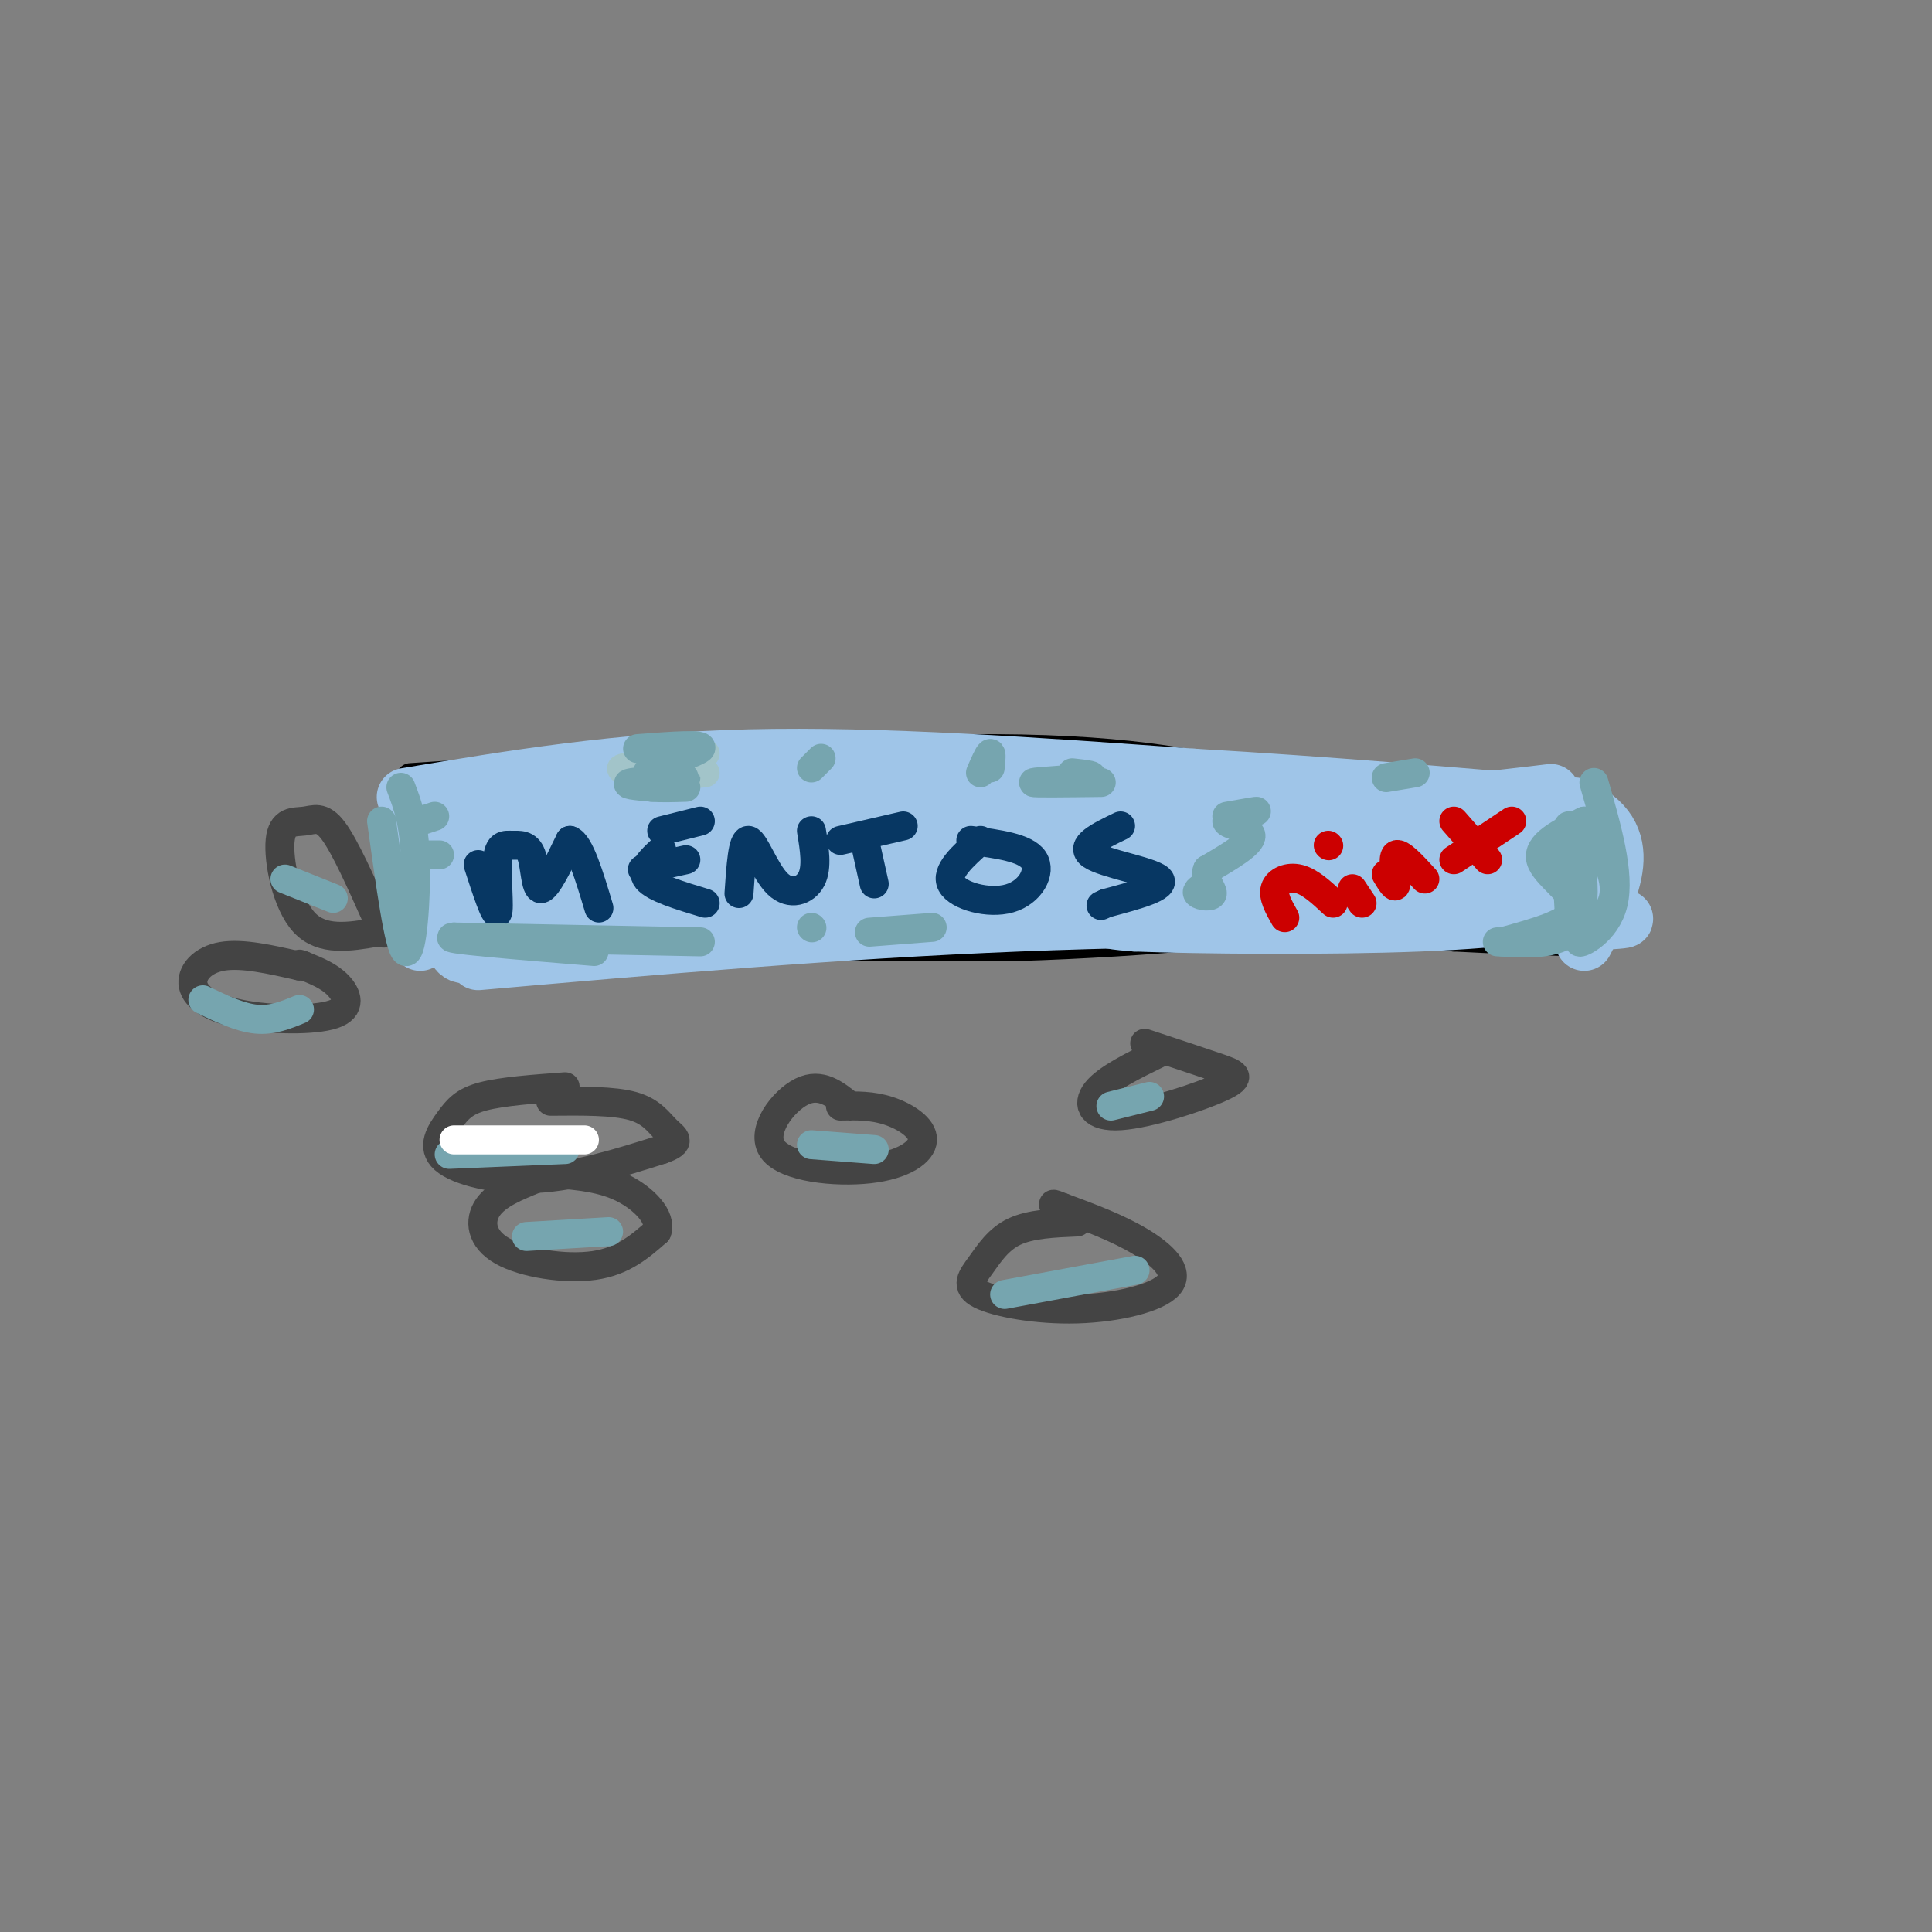 <svg viewBox='0 0 400 400' version='1.1' xmlns='http://www.w3.org/2000/svg' xmlns:xlink='http://www.w3.org/1999/xlink'><rect x="0" y="0" width="400" height="400" fill="#808080" stroke="none"/><g fill='none' stroke='rgb(0,0,0)' stroke-width='6' stroke-linecap='round' stroke-linejoin='round'><path d='M84,163c0.000,0.000 -1.000,27.000 -1,27'/><path d='M85,161c45.583,-3.083 91.167,-6.167 121,-6c29.833,0.167 43.917,3.583 58,7'/><path d='M264,162c22.311,1.133 49.089,0.467 60,5c10.911,4.533 5.956,14.267 1,24'/><path d='M325,191c0.167,4.000 0.083,2.000 0,0'/><path d='M87,196c0.000,0.000 123.000,0.000 123,0'/><path d='M210,196c31.089,-0.978 47.311,-3.422 60,-4c12.689,-0.578 21.844,0.711 31,2'/><path d='M301,194c9.333,0.500 17.167,0.750 25,1'/></g>
<g fill='none' stroke='rgb(159,197,232)' stroke-width='6' stroke-linecap='round' stroke-linejoin='round'><path d='M89,170c0.000,0.000 0.000,17.000 0,17'/><path d='M91,167c0.000,0.000 74.000,-2.000 74,-2'/><path d='M165,165c22.044,-0.533 40.156,-0.867 52,0c11.844,0.867 17.422,2.933 23,5'/><path d='M240,170c9.089,2.289 20.311,5.511 32,6c11.689,0.489 23.844,-1.756 36,-4'/><path d='M308,172c8.356,-1.022 11.244,-1.578 13,1c1.756,2.578 2.378,8.289 3,14'/></g>
<g fill='none' stroke='rgb(159,197,232)' stroke-width='12' stroke-linecap='round' stroke-linejoin='round'><path d='M92,165c-2.083,0.000 -4.167,0.000 -5,5c-0.833,5.000 -0.417,15.000 0,25'/><path d='M84,165c21.917,-3.667 43.833,-7.333 71,-8c27.167,-0.667 59.583,1.667 92,4'/><path d='M247,161c28.500,1.667 53.750,3.833 79,6'/><path d='M326,167c13.500,5.667 7.750,16.833 2,28'/><path d='M99,199c37.167,-3.250 74.333,-6.500 112,-8c37.667,-1.500 75.833,-1.250 114,-1'/><path d='M325,190c19.167,0.000 10.083,0.500 1,1'/><path d='M112,168c-1.466,-3.608 -2.932,-7.216 -4,0c-1.068,7.216 -1.738,25.256 -2,26c-0.262,0.744 -0.115,-15.807 -2,-21c-1.885,-5.193 -5.804,0.973 -8,7c-2.196,6.027 -2.671,11.914 -2,15c0.671,3.086 2.488,3.369 5,1c2.512,-2.369 5.718,-7.391 6,-12c0.282,-4.609 -2.359,-8.804 -5,-13'/><path d='M100,171c-1.533,-0.867 -2.867,3.467 -3,7c-0.133,3.533 0.933,6.267 2,9'/><path d='M120,167c-2.867,7.556 -5.733,15.111 -7,20c-1.267,4.889 -0.933,7.111 0,8c0.933,0.889 2.467,0.444 4,0'/><path d='M124,169c-1.499,7.952 -2.998,15.903 -3,20c-0.002,4.097 1.491,4.339 4,2c2.509,-2.339 6.032,-7.260 7,-13c0.968,-5.740 -0.619,-12.299 -2,-9c-1.381,3.299 -2.556,16.456 -1,20c1.556,3.544 5.842,-2.526 8,-8c2.158,-5.474 2.189,-10.351 1,-10c-1.189,0.351 -3.597,5.929 -4,10c-0.403,4.071 1.199,6.634 3,8c1.801,1.366 3.800,1.533 6,0c2.200,-1.533 4.600,-4.767 7,-8'/><path d='M150,181c1.601,-4.109 2.103,-10.382 1,-11c-1.103,-0.618 -3.813,4.419 -5,8c-1.187,3.581 -0.853,5.705 0,8c0.853,2.295 2.223,4.761 5,4c2.777,-0.761 6.961,-4.748 8,-10c1.039,-5.252 -1.065,-11.768 -3,-11c-1.935,0.768 -3.699,8.821 -3,13c0.699,4.179 3.861,4.484 7,4c3.139,-0.484 6.254,-1.759 8,-4c1.746,-2.241 2.124,-5.450 1,-9c-1.124,-3.550 -3.750,-7.443 -5,-6c-1.250,1.443 -1.125,8.221 -1,15'/><path d='M163,182c0.868,3.140 3.539,3.488 8,3c4.461,-0.488 10.712,-1.814 15,-5c4.288,-3.186 6.614,-8.233 7,-12c0.386,-3.767 -1.166,-6.253 -4,-5c-2.834,1.253 -6.948,6.244 -8,11c-1.052,4.756 0.959,9.277 6,10c5.041,0.723 13.111,-2.352 17,-6c3.889,-3.648 3.596,-7.870 3,-11c-0.596,-3.130 -1.494,-5.167 -4,-3c-2.506,2.167 -6.620,8.540 -8,12c-1.380,3.460 -0.025,4.009 4,4c4.025,-0.009 10.722,-0.574 15,-2c4.278,-1.426 6.139,-3.713 8,-6'/><path d='M222,172c0.987,-1.737 -0.545,-3.080 -3,-5c-2.455,-1.920 -5.832,-4.417 -13,-3c-7.168,1.417 -18.127,6.749 -21,10c-2.873,3.251 2.339,4.420 14,5c11.661,0.580 29.772,0.571 36,-1c6.228,-1.571 0.572,-4.703 -3,-7c-3.572,-2.297 -5.059,-3.759 -14,-5c-8.941,-1.241 -25.335,-2.260 -37,-1c-11.665,1.260 -18.602,4.801 -17,7c1.602,2.199 11.743,3.057 35,2c23.257,-1.057 59.628,-4.028 96,-7'/><path d='M295,167c25.165,-2.376 40.078,-4.816 13,-1c-27.078,3.816 -96.148,13.887 -93,17c3.148,3.113 78.514,-0.733 93,-2c14.486,-1.267 -31.908,0.043 -56,2c-24.092,1.957 -25.884,4.559 -25,6c0.884,1.441 4.442,1.720 8,2'/><path d='M235,191c12.510,0.503 39.786,0.762 59,0c19.214,-0.762 30.367,-2.544 23,-4c-7.367,-1.456 -33.253,-2.584 -34,-4c-0.747,-1.416 23.644,-3.119 32,-4c8.356,-0.881 0.678,-0.941 -7,-1'/></g>
<g fill='none' stroke='rgb(7,55,99)' stroke-width='6' stroke-linecap='round' stroke-linejoin='round'><path d='M99,179c1.751,5.384 3.502,10.768 4,10c0.498,-0.768 -0.256,-7.689 0,-11c0.256,-3.311 1.522,-3.011 3,-3c1.478,0.011 3.167,-0.266 4,2c0.833,2.266 0.809,7.076 2,7c1.191,-0.076 3.595,-5.038 6,-10'/><path d='M118,174c2.000,0.667 4.000,7.333 6,14'/><path d='M137,176c-2.250,2.083 -4.500,4.167 -3,6c1.500,1.833 6.750,3.417 12,5'/><path d='M133,180c0.000,0.000 9.000,-2.000 9,-2'/><path d='M137,172c0.000,0.000 8.000,-2.000 8,-2'/><path d='M153,185c0.375,-5.637 0.750,-11.274 2,-11c1.250,0.274 3.375,6.458 6,9c2.625,2.542 5.750,1.440 7,-1c1.250,-2.440 0.625,-6.220 0,-10'/><path d='M179,174c0.000,0.000 2.000,9.000 2,9'/><path d='M174,174c0.000,0.000 13.000,-3.000 13,-3'/><path d='M203,174c-3.667,3.250 -7.333,6.500 -6,9c1.333,2.500 7.667,4.250 12,3c4.333,-1.250 6.667,-5.500 5,-8c-1.667,-2.500 -7.333,-3.250 -13,-4'/><path d='M232,171c-4.333,2.089 -8.667,4.178 -6,6c2.667,1.822 12.333,3.378 14,5c1.667,1.622 -4.667,3.311 -11,5'/><path d='M229,187c-1.833,0.833 -0.917,0.417 0,0'/></g>
<g fill='none' stroke='rgb(204,0,0)' stroke-width='6' stroke-linecap='round' stroke-linejoin='round'><path d='M266,190c-1.244,-2.200 -2.489,-4.400 -2,-6c0.489,-1.600 2.711,-2.600 5,-2c2.289,0.600 4.644,2.800 7,5'/><path d='M280,184c0.000,0.000 2.000,3.000 2,3'/><path d='M275,175c0.000,0.000 0.100,0.100 0.1,0.1'/><path d='M287,181c0.978,1.622 1.956,3.244 2,2c0.044,-1.244 -0.844,-5.356 0,-6c0.844,-0.644 3.422,2.178 6,5'/><path d='M301,170c0.000,0.000 7.000,8.000 7,8'/><path d='M301,178c0.000,0.000 12.000,-8.000 12,-8'/></g>
<g fill='none' stroke='rgb(68,68,68)' stroke-width='6' stroke-linecap='round' stroke-linejoin='round'><path d='M117,225c-6.533,0.480 -13.065,0.960 -17,2c-3.935,1.040 -5.271,2.640 -7,5c-1.729,2.360 -3.850,5.482 -1,8c2.850,2.518 10.671,4.434 19,4c8.329,-0.434 17.164,-3.217 26,-6'/><path d='M137,238c4.464,-1.548 2.625,-2.417 1,-4c-1.625,-1.583 -3.036,-3.881 -7,-5c-3.964,-1.119 -10.482,-1.060 -17,-1'/><path d='M111,244c-4.077,1.649 -8.155,3.298 -10,6c-1.845,2.702 -1.458,6.458 3,9c4.458,2.542 12.988,3.869 19,3c6.012,-0.869 9.506,-3.935 13,-7'/><path d='M136,255c1.089,-2.956 -2.689,-6.844 -7,-9c-4.311,-2.156 -9.156,-2.578 -14,-3'/><path d='M78,190c-3.292,-7.392 -6.584,-14.785 -9,-18c-2.416,-3.215 -3.957,-2.254 -6,-2c-2.043,0.254 -4.589,-0.201 -5,4c-0.411,4.201 1.311,13.057 5,17c3.689,3.943 9.344,2.971 15,2'/><path d='M78,193c2.500,0.333 1.250,0.167 0,0'/><path d='M62,200c-5.929,-1.354 -11.857,-2.708 -16,-2c-4.143,0.708 -6.500,3.477 -6,6c0.500,2.523 3.856,4.800 10,6c6.144,1.200 15.077,1.323 19,0c3.923,-1.323 2.835,-4.092 1,-6c-1.835,-1.908 -4.418,-2.954 -7,-4'/><path d='M63,200c-1.333,-0.667 -1.167,-0.333 -1,0'/><path d='M176,229c-3.040,-2.469 -6.080,-4.938 -10,-3c-3.920,1.938 -8.719,8.285 -6,12c2.719,3.715 12.956,4.800 20,4c7.044,-0.800 10.897,-3.485 11,-6c0.103,-2.515 -3.542,-4.862 -7,-6c-3.458,-1.138 -6.729,-1.069 -10,-1'/><path d='M223,253c-4.821,0.204 -9.643,0.407 -13,2c-3.357,1.593 -5.250,4.574 -7,7c-1.750,2.426 -3.356,4.296 0,6c3.356,1.704 11.673,3.240 20,3c8.327,-0.240 16.665,-2.257 19,-5c2.335,-2.743 -1.333,-6.212 -6,-9c-4.667,-2.788 -10.334,-4.894 -16,-7'/><path d='M220,250c-2.833,-1.167 -1.917,-0.583 -1,0'/><path d='M240,218c-5.440,2.657 -10.880,5.314 -13,8c-2.120,2.686 -0.919,5.400 5,5c5.919,-0.400 16.555,-3.915 21,-6c4.445,-2.085 2.699,-2.738 -1,-4c-3.699,-1.262 -9.349,-3.131 -15,-5'/></g>
<g fill='none' stroke='rgb(162,196,201)' stroke-width='6' stroke-linecap='round' stroke-linejoin='round'><path d='M133,159c-2.644,0.200 -5.289,0.400 -4,0c1.289,-0.400 6.511,-1.400 8,-1c1.489,0.400 -0.756,2.200 -3,4'/><path d='M146,156c-3.000,1.667 -6.000,3.333 -6,4c0.000,0.667 3.000,0.333 6,0'/></g>
<g fill='none' stroke='rgb(118,165,175)' stroke-width='6' stroke-linecap='round' stroke-linejoin='round'><path d='M132,155c7.077,-0.542 14.153,-1.085 13,0c-1.153,1.085 -10.536,3.796 -11,5c-0.464,1.204 7.990,0.901 8,1c0.010,0.099 -8.426,0.600 -11,1c-2.574,0.400 0.713,0.700 4,1'/><path d='M135,163c1.833,0.167 4.417,0.083 7,0'/><path d='M168,159c0.000,0.000 2.000,-2.000 2,-2'/><path d='M145,195c0.000,0.000 -51.000,-1.000 -51,-1'/><path d='M94,194c-3.667,0.333 12.667,1.667 29,3'/><path d='M87,177c0.000,0.000 4.000,0.000 4,0'/><path d='M87,170c0.000,0.000 3.000,-1.000 3,-1'/><path d='M79,170c1.822,13.178 3.644,26.356 5,27c1.356,0.644 2.244,-11.244 2,-19c-0.244,-7.756 -1.622,-11.378 -3,-15'/><path d='M330,162c2.726,9.488 5.452,18.976 4,25c-1.452,6.024 -7.083,8.583 -7,8c0.083,-0.583 5.881,-4.310 7,-9c1.119,-4.690 -2.440,-10.345 -6,-16'/><path d='M180,193c0.000,0.000 13.000,-1.000 13,-1'/><path d='M168,192c0.000,0.000 0.100,0.100 0.1,0.1'/><path d='M205,159c0.167,-1.583 0.333,-3.167 0,-3c-0.333,0.167 -1.167,2.083 -2,4'/><path d='M254,169c3.417,-0.601 6.833,-1.202 6,-1c-0.833,0.202 -5.917,1.208 -6,2c-0.083,0.792 4.833,1.369 5,3c0.167,1.631 -4.417,4.315 -9,7'/><path d='M250,180c-0.964,2.190 1.125,4.167 1,5c-0.125,0.833 -2.464,0.524 -3,0c-0.536,-0.524 0.732,-1.262 2,-2'/><path d='M228,162c-7.200,0.089 -14.400,0.178 -14,0c0.400,-0.178 8.400,-0.622 11,-1c2.600,-0.378 -0.200,-0.689 -3,-1'/><path d='M328,170c-4.911,2.422 -9.822,4.844 -9,8c0.822,3.156 7.378,7.044 7,10c-0.378,2.956 -7.689,4.978 -15,7'/><path d='M310,195c7.400,0.444 14.800,0.889 17,-5c2.200,-5.889 -0.800,-18.111 -2,-19c-1.200,-0.889 -0.600,9.556 0,20'/><path d='M287,161c0.000,0.000 6.000,-1.000 6,-1'/><path d='M93,239c0.000,0.000 24.000,-1.000 24,-1'/><path d='M109,256c0.000,0.000 17.000,-1.000 17,-1'/><path d='M168,237c0.000,0.000 13.000,1.000 13,1'/><path d='M230,229c0.000,0.000 8.000,-2.000 8,-2'/><path d='M208,268c0.000,0.000 27.000,-5.000 27,-5'/><path d='M42,207c3.833,1.833 7.667,3.667 11,4c3.333,0.333 6.167,-0.833 9,-2'/><path d='M59,182c0.000,0.000 10.000,4.000 10,4'/></g>
<g fill='none' stroke='rgb(255,255,255)' stroke-width='6' stroke-linecap='round' stroke-linejoin='round'><path d='M94,236c0.000,0.000 27.000,0.000 27,0'/></g>
</svg>